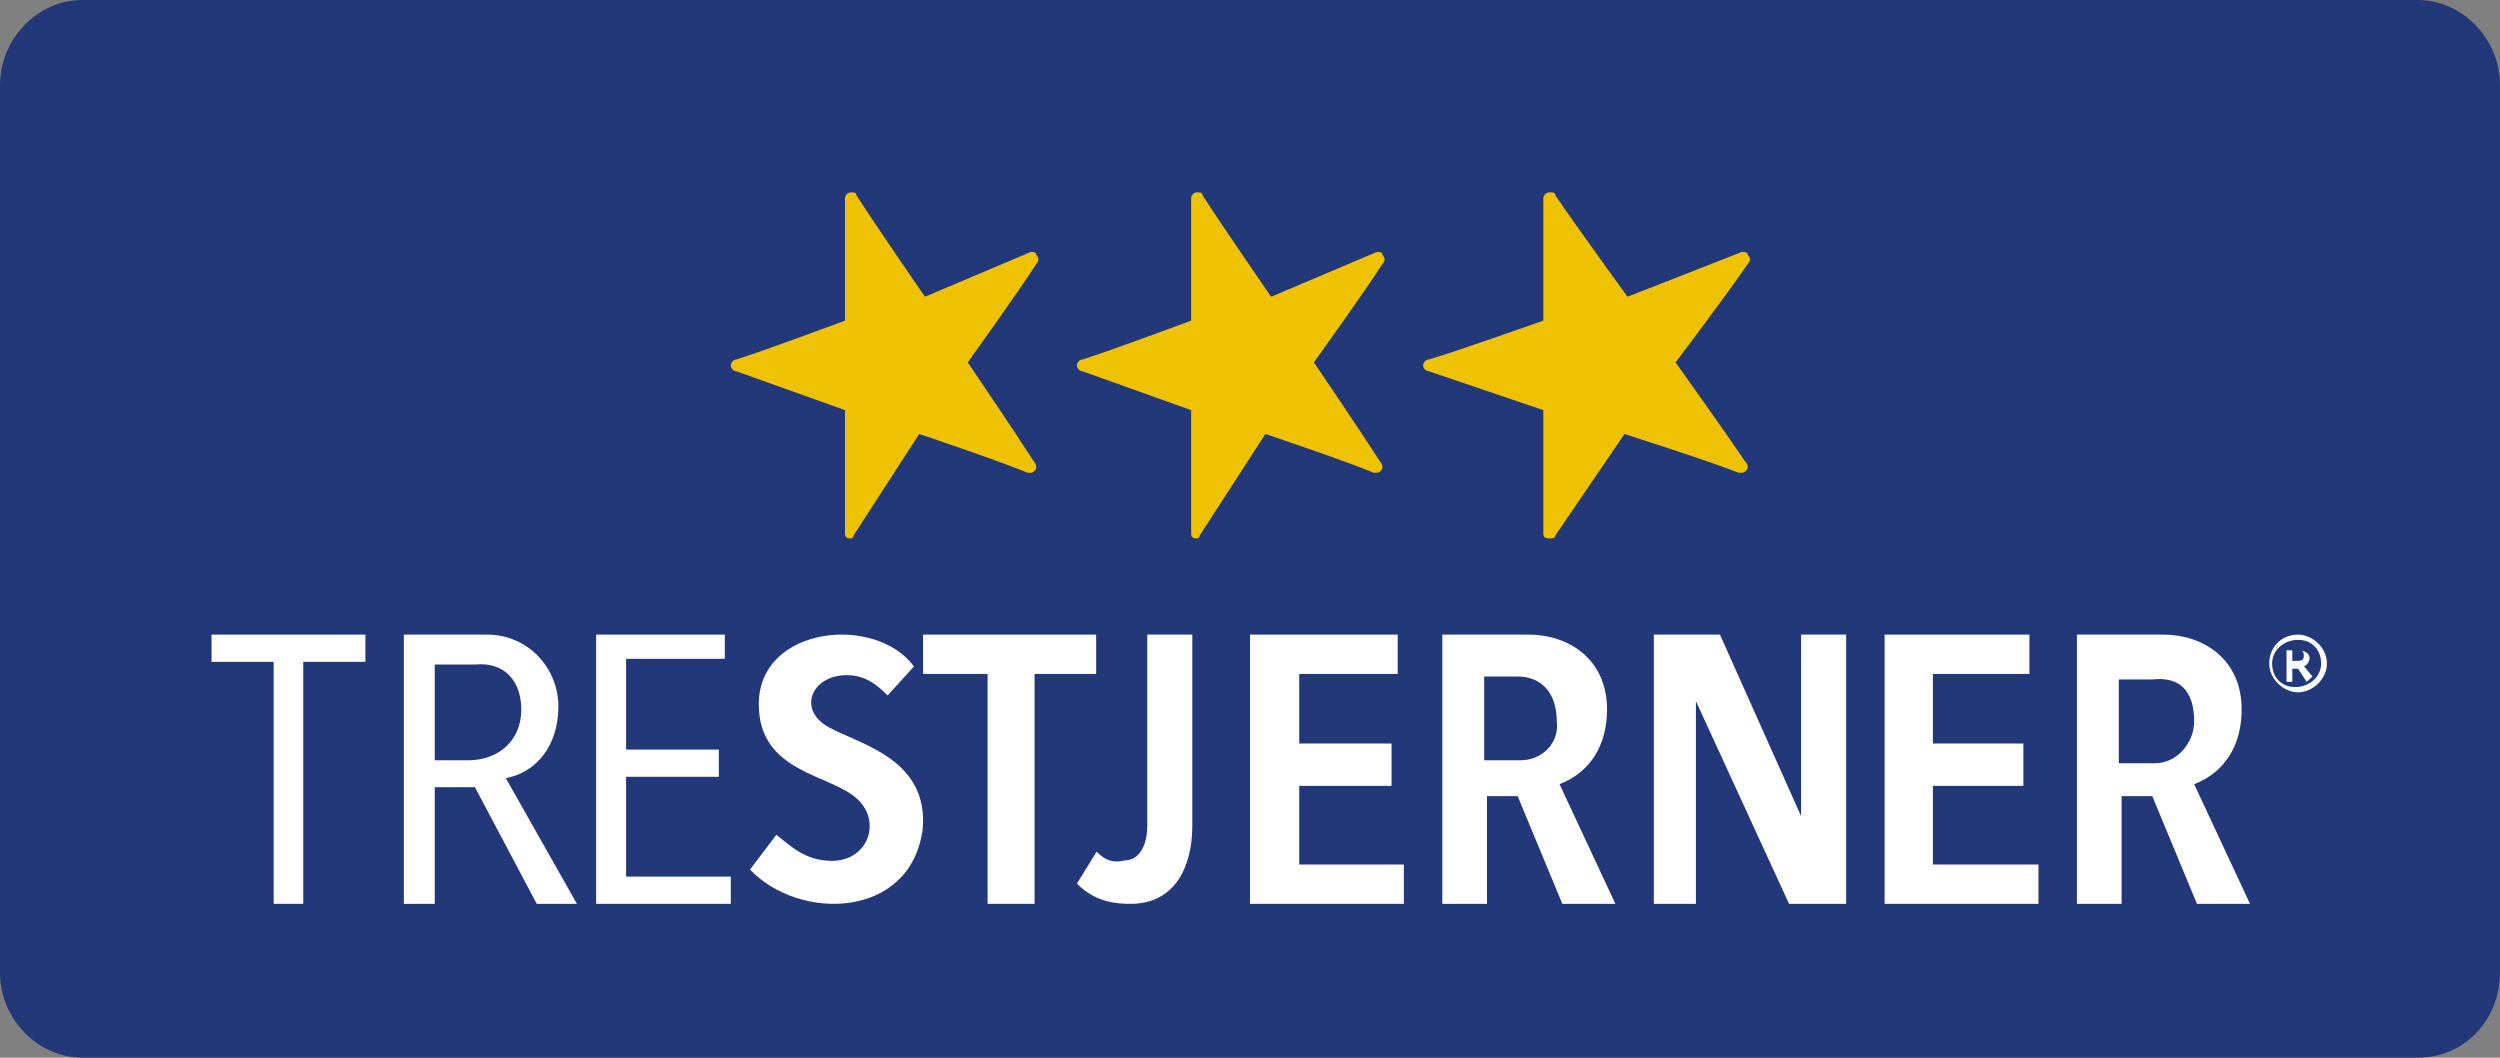 <svg xmlns="http://www.w3.org/2000/svg" width="130" height="55" viewBox="0 0 130 55"><rect x="0" y="0" width="130" height="55" fill="#808080" stroke="none"/><g fill="none" fill-rule="evenodd"><path fill="#223879" d="M125.718,0 L4.282,0 C1.988,0 0,1.986 0,4.431 L0,50.569 C0,53.014 1.988,55 4.282,55 L125.718,55 C128.165,55 130,53.014 130,50.569 L130,4.431 C130,1.986 128.012,0 125.718,0"></path><polygon fill="#FFF" points="15.769 34.416 15.769 47 14.231 47 14.231 34.416 11 34.416 11 33 19 33 19 34.416"></polygon><path fill="#FFF" fill-rule="nonzero" d="M30,47 L26.304,40.467 C27.911,40.156 29.036,38.756 29.036,36.733 C29.036,34.711 27.429,33 25.339,33 L21,33 L21,47 L22.607,47 L22.607,40.933 L24.696,40.933 L27.911,47 L30,47 L30,47 Z M27.107,36.889 C27.107,38.6 25.821,39.533 24.375,39.533 L22.607,39.533 L22.607,34.556 L24.696,34.556 C26.304,34.4 27.107,35.489 27.107,36.889 L27.107,36.889 Z"></path><polygon fill="#FFF" points="31 47 31 33 37.689 33 37.689 34.258 32.556 34.258 32.556 38.978 37.378 38.978 37.378 40.393 32.556 40.393 32.556 45.584 38 45.584 38 47"></polygon><path fill="#FFF" d="M39,45.218 L40.37,43.407 C41.131,44.011 41.892,44.765 43.262,44.765 C45.089,44.765 45.85,42.804 44.632,41.597 C43.262,40.239 39.457,40.239 39.457,36.618 C39.457,32.544 45.546,31.941 47.525,34.656 L46.155,36.165 C45.698,35.713 45.089,35.109 44.023,35.109 C42.197,35.109 41.436,36.92 43.11,37.825 C44.785,38.73 48.286,39.485 47.981,43.106 C47.372,47.783 41.588,47.934 39,45.218"></path><polygon fill="#FFF" points="53.797 35.045 53.797 47 51.356 47 51.356 35.045 48 35.045 48 33 57 33 57 35.045"></polygon><path fill="#FFF" d="M58.78,47 C57.902,47 56.878,46.849 56,45.946 L57.024,44.29 C57.463,44.742 57.902,44.892 58.488,44.742 C59.22,44.742 59.659,43.989 59.659,42.935 L59.659,33 L62,33 L62,42.935 C62,45.043 61.122,47 58.78,47"></path><polygon fill="#FFF" points="65 47 65 33 72.68 33 72.68 35.045 67.56 35.045 67.56 38.663 72.36 38.663 72.36 40.865 67.56 40.865 67.56 44.955 73 44.955 73 47"></polygon><path fill="#FFF" fill-rule="nonzero" d="M81.097,40.778 C82.694,40.156 83.565,38.756 83.565,36.889 C83.565,34.244 81.532,33 79.5,33 L75,33 L75,47 L77.323,47 L77.323,41.4 L78.919,41.4 L81.242,47 L84,47 L81.097,40.778 Z M79.065,39.533 L77.177,39.533 L77.177,35.178 L78.919,35.178 C80.081,35.178 80.952,35.956 80.952,37.511 C81.097,38.6 80.226,39.533 79.065,39.533 Z"></path><polygon fill="#FFF" points="93.031 47 88.188 36.461 88.188 47 86 47 86 33 89.438 33 93.656 42.438 93.656 33 96 33 96 47"></polygon><polygon fill="#FFF" points="98 47 98 33 105.529 33 105.529 35.045 100.51 35.045 100.51 38.663 105.216 38.663 105.216 40.865 100.51 40.865 100.51 44.955 106 44.955 106 47"></polygon><path fill="#FFF" fill-rule="nonzero" d="M117 47L114.097 40.778C115.694 40.156 116.565 38.756 116.565 36.889 116.565 34.244 114.532 33 112.5 33L108 33 108 47 110.323 47 110.323 41.4 111.919 41.4 114.242 47 117 47zM114.097 37.511C114.097 38.6 113.226 39.689 112.065 39.689L110.177 39.689 110.177 35.333 111.919 35.333C113.226 35.178 114.097 35.8 114.097 37.511L114.097 37.511zM119.8 34.091C119.8 34.364 119.65 34.364 119.35 34.364L119.2 34.364 119.2 33.818 119.5 33.818C119.65 33.818 119.8 33.818 119.8 34.091L119.8 34.091zM120.25 35.182L119.8 34.636C119.95 34.636 120.1 34.364 120.1 34.227 120.1 33.955 119.8 33.818 119.5 33.818L118.9 33.818 118.9 35.455 119.2 35.455 119.2 34.773 119.5 34.773 119.95 35.455 120.25 35.182zM121 34.5C121 33.682 120.25 33 119.5 33 118.6 33 118 33.682 118 34.5 118 35.318 118.75 36 119.5 36 120.25 36 121 35.318 121 34.5L121 34.5zM120.7 34.5C120.7 35.182 120.1 35.727 119.35 35.727 118.6 35.727 118.15 35.182 118.15 34.5 118.15 33.818 118.75 33.273 119.5 33.273 120.25 33.273 120.7 33.818 120.7 34.5L120.7 34.5z"></path><path fill="#EEC200" d="M44.237 28C44.237 28 44.088 28 44.237 28 43.94 28 43.94 27.845 43.94 27.69 43.94 25.983 43.94 21.328 43.94 21.328 43.94 21.328 43.94 21.328 43.94 21.328L38.297 19.31C38.148 19.31 38 19.155 38 19 38 18.845 38.148 18.69 38.297 18.69 39.782 18.224 43.94 16.672 43.94 16.672 43.94 16.672 43.94 16.672 43.94 16.672 43.94 16.672 43.94 12.017 43.94 10.31 43.94 10.155 44.088 10 44.237 10 44.385 10 44.534 10 44.534 10.155 45.425 11.552 48.097 15.431 48.097 15.431 48.097 15.431 48.097 15.431 48.097 15.431L53.592 13.103C53.74 13.103 53.889 13.103 53.889 13.259 54.037 13.414 54.037 13.569 53.889 13.724 52.998 15.121 50.325 18.845 50.325 18.845L50.325 18.845C50.325 18.845 52.849 22.569 53.74 23.966 53.74 23.966 53.889 24.121 53.889 24.276 53.889 24.431 53.74 24.586 53.592 24.586 53.592 24.586 53.592 24.586 53.592 24.586 53.592 24.586 53.592 24.586 53.443 24.586 51.958 23.966 47.8 22.569 47.8 22.569 47.8 22.569 47.8 22.569 47.8 22.569L44.385 27.845C44.385 28 44.237 28 44.237 28zM62.237 28C62.088 28 62.088 28 62.237 28 61.94 28 61.94 27.845 61.94 27.69 61.94 25.983 61.94 21.328 61.94 21.328 61.94 21.328 61.94 21.328 61.94 21.328L56.297 19.31C56.148 19.31 56 19.155 56 19 56 18.845 56.148 18.69 56.297 18.69 57.782 18.224 61.94 16.672 61.94 16.672 61.94 16.672 61.94 16.672 61.94 16.672 61.94 16.672 61.94 12.017 61.94 10.31 61.94 10.155 62.088 10 62.237 10 62.385 10 62.534 10 62.534 10.155 63.425 11.552 66.097 15.431 66.097 15.431 66.097 15.431 66.097 15.431 66.097 15.431L71.592 13.103C71.74 13.103 71.889 13.103 71.889 13.259 72.037 13.414 72.037 13.569 71.889 13.724 70.998 15.121 68.325 18.845 68.325 18.845L68.325 18.845C68.325 18.845 70.849 22.569 71.74 23.966 71.74 23.966 71.889 24.121 71.889 24.276 71.889 24.431 71.74 24.586 71.592 24.586 71.592 24.586 71.592 24.586 71.592 24.586 71.592 24.586 71.592 24.586 71.443 24.586 69.958 23.966 65.8 22.569 65.8 22.569 65.8 22.569 65.8 22.569 65.8 22.569L62.385 27.845C62.385 28 62.237 28 62.237 28zM80.566 28C80.566 28 80.566 28 80.566 28 80.253 28 80.253 27.845 80.253 27.69 80.253 25.983 80.253 21.328 80.253 21.328 80.253 21.328 80.253 21.328 80.253 21.328L74.313 19.31C74.156 19.31 74 19.155 74 19 74 18.845 74.156 18.69 74.313 18.69 75.876 18.224 80.253 16.672 80.253 16.672 80.253 16.672 80.253 16.672 80.253 16.672 80.253 16.672 80.253 12.017 80.253 10.31 80.253 10.155 80.409 10 80.566 10 80.722 10 80.878 10 80.878 10.155 81.816 11.552 84.63 15.431 84.63 15.431 84.63 15.431 84.63 15.431 84.63 15.431L90.57 13.103C90.726 13.103 90.883 13.103 90.883 13.259 91.039 13.414 91.039 13.569 90.883 13.724 89.945 15.121 87.131 18.845 87.131 18.845L87.131 18.845C87.131 18.845 89.789 22.569 90.726 23.966 90.726 23.966 90.883 24.121 90.883 24.276 90.883 24.431 90.726 24.586 90.57 24.586 90.57 24.586 90.57 24.586 90.57 24.586 90.57 24.586 90.57 24.586 90.414 24.586 88.851 23.966 84.474 22.569 84.474 22.569 84.474 22.569 84.474 22.569 84.474 22.569L80.878 27.845C80.878 28 80.722 28 80.566 28z"></path></g></svg>